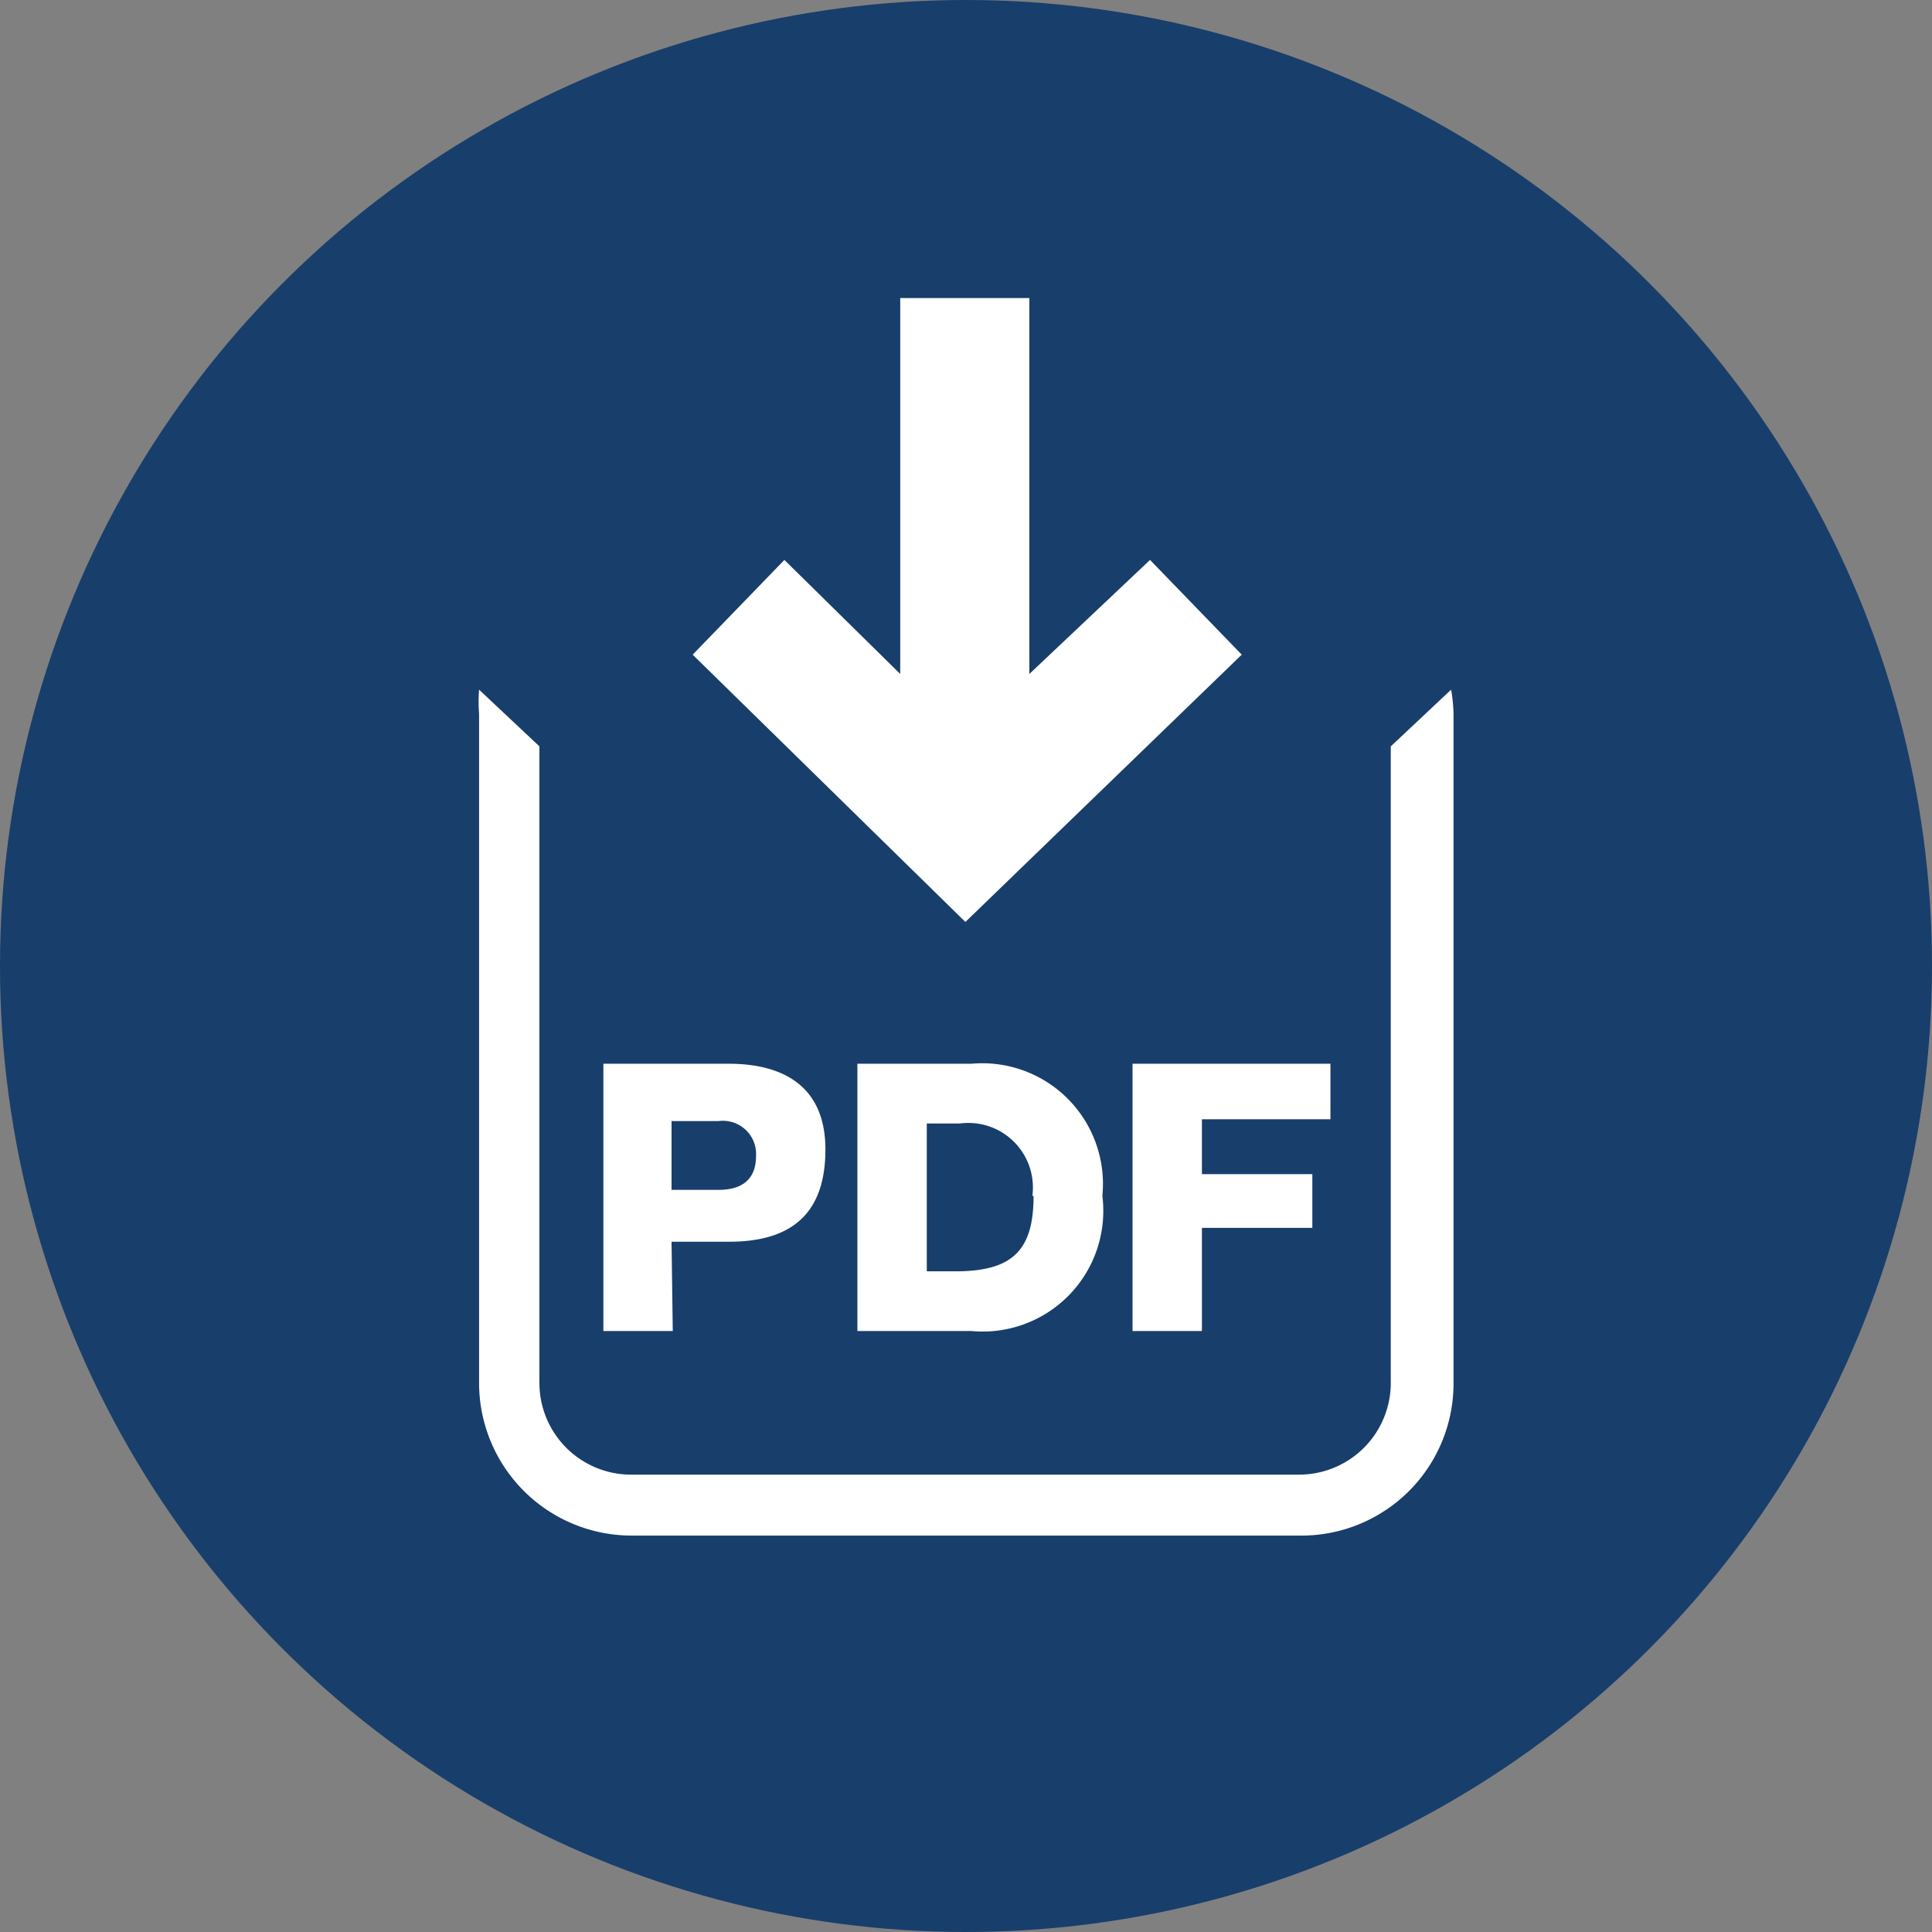 <svg xmlns="http://www.w3.org/2000/svg" viewBox="0 0 32.02 32.02"><rect x="0" y="0" width="32.02" height="32.02" fill="#808080" stroke="none"/><defs><style>.cls-1{fill:#183e6b;}.cls-2{fill:#fff;}</style></defs><g id="Layer_2" data-name="Layer 2"><g id="Layer_1-2" data-name="Layer 1"><circle class="cls-1" cx="16.01" cy="16.01" r="16.01"/><path class="cls-2" d="M20.58,10.85,19.06,9.28l-2,1.89V4.94H14.92v6.23L13,9.28l-1.52,1.57L16,15.28Zm3.47.58-1,.94V22.93a1.52,1.52,0,0,1-1.51,1.51H10.46a1.52,1.52,0,0,1-1.52-1.51V12.37l-1-.94a2.58,2.58,0,0,0,0,.4v11.1a2.53,2.53,0,0,0,2.53,2.52h11.1a2.52,2.52,0,0,0,2.52-2.52V11.83A2.6,2.6,0,0,0,24.05,11.43Zm-2,7.12v-.92H18.77v4.43h1.15V20.35h1.83v-.89H19.92v-.91Zm-7.84-.92v4.43H16.1a2,2,0,0,0,2.17-2.24,2,2,0,0,0-2.17-2.19Zm2.92,2.19c0,.89-.34,1.23-1.22,1.25h-.55V18.62h.55A1.07,1.07,0,0,1,17.11,19.82Zm-6,.76h.95c1,0,1.6-.43,1.6-1.53s-.77-1.42-1.6-1.42H10v4.43h1.15Zm0-2h.78a.55.55,0,0,1,.62.58c0,.41-.26.56-.62.56h-.78Z"/></g></g></svg>